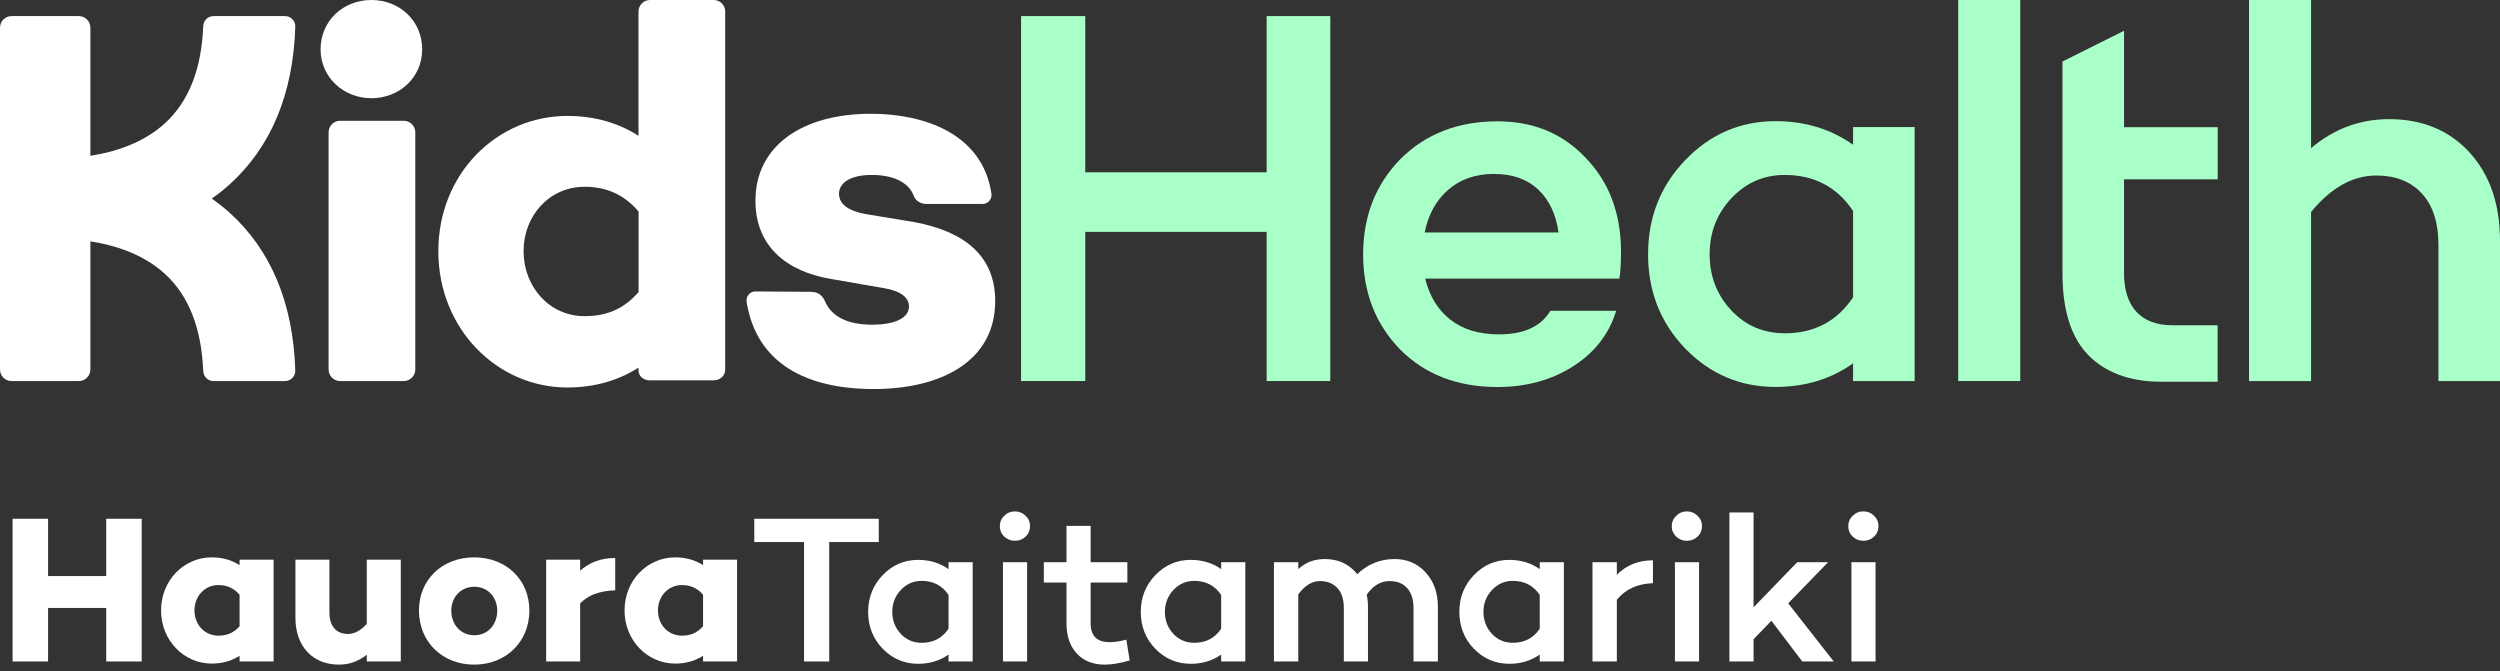 <svg width="257" height="69" viewBox="0 0 257 69" fill="none" xmlns="http://www.w3.org/2000/svg">
<rect x="0" y="0" width="257" height="69" fill="#333333" stroke="none"/>
<g clip-path="url(#clip0_1_3)">
<path d="M32.955 5.073C32.955 2.152 35.266 0 38.178 0C41.091 0 43.401 2.152 43.401 5.073C43.401 7.995 41.033 10.097 38.178 10.097C35.323 10.097 32.955 7.945 32.955 5.073Z" fill="white"/>
<path d="M41.504 12.415H34.969C34.312 12.415 33.78 12.948 33.78 13.607V37.981C33.78 38.639 34.312 39.172 34.969 39.172H41.504C42.16 39.172 42.692 38.639 42.692 37.981V13.607C42.692 12.948 42.16 12.415 41.504 12.415Z" fill="white"/>
<path d="M74.55 37.98C74.55 38.643 74.022 39.098 73.361 39.098H66.777C66.166 39.098 65.638 38.676 65.638 38.063V37.79C63.658 39.056 61.24 39.834 58.319 39.834C51.116 39.834 45.06 33.818 45.06 25.823C45.06 17.827 51.108 11.918 58.319 11.918C61.232 11.918 63.658 12.688 65.638 13.962V1.192C65.638 0.53 66.166 0 66.826 0H73.361C74.022 0 74.55 0.53 74.55 1.192V37.98ZM65.647 30.019V21.742C63.996 19.814 62.074 19.201 60.093 19.201C56.463 19.201 53.823 22.181 53.823 25.823C53.823 29.464 56.463 32.502 60.093 32.502C62.074 32.502 63.996 31.947 65.647 30.019Z" fill="white"/>
<path d="M83.477 30.01C84.063 30.01 84.567 30.391 84.789 30.929C85.482 32.609 87.24 33.379 89.649 33.379C92.059 33.379 93.445 32.659 93.445 31.5C93.445 30.614 92.62 29.903 90.862 29.621L85.474 28.686C80.853 27.916 77.66 25.318 77.66 20.633C77.66 15.005 82.446 11.695 89.542 11.695C94.913 11.695 100.97 13.673 101.919 19.888C102.001 20.451 101.58 20.964 101.019 20.964H95.211C94.658 20.964 94.121 20.65 93.932 20.128C93.379 18.663 91.712 17.985 89.608 17.985C87.298 17.985 86.25 18.87 86.25 19.913C86.25 20.799 86.91 21.626 88.997 22.007L94.006 22.835C99.014 23.77 102.307 26.203 102.307 30.946C102.307 37.128 96.754 39.992 89.823 39.992C82.891 39.992 77.767 37.368 76.753 31.037C76.662 30.474 77.091 29.952 77.66 29.961L83.494 30.002L83.477 30.01Z" fill="white"/>
<path d="M136.755 1.655V39.172H130.212V23.836H111.564V39.172H104.964V1.655H111.564V17.712H130.212V1.655H136.755Z" fill="#A8FFC7"/>
<path d="M166.641 25.715C166.641 27.006 166.583 27.974 166.476 28.637H146.508C146.946 30.441 147.812 31.848 149.091 32.858C150.378 33.867 152.045 34.372 154.099 34.372C156.666 34.372 158.423 33.561 159.38 31.947H166.146C165.412 34.339 163.935 36.242 161.715 37.658C159.496 39.073 156.905 39.785 153.934 39.785C149.825 39.785 146.492 38.494 143.926 35.92C141.393 33.304 140.13 30.052 140.13 26.154C140.13 22.255 141.393 19.003 143.926 16.387C146.533 13.772 149.867 12.473 153.934 12.473C157.598 12.473 160.61 13.706 162.953 16.172C165.371 18.639 166.6 21.817 166.641 25.715ZM153.604 17.877C151.698 17.877 150.122 18.423 148.876 19.508C147.63 20.592 146.822 22.057 146.459 23.894H160.214C159.958 22.015 159.256 20.55 158.126 19.483C156.987 18.415 155.486 17.885 153.613 17.885L153.604 17.877Z" fill="#A8FFC7"/>
<path d="M196.824 13.077V39.172H190.495V37.352C188.218 38.974 185.561 39.777 182.517 39.777C178.886 39.777 175.784 38.452 173.217 35.804C170.684 33.155 169.422 29.936 169.422 26.145C169.422 22.355 170.684 19.135 173.217 16.487C175.784 13.805 178.886 12.456 182.517 12.456C185.561 12.456 188.218 13.267 190.495 14.881V13.06H196.824V13.077ZM183.457 34.264C186.502 34.264 188.845 33.031 190.495 30.565V21.684C188.845 19.218 186.502 17.985 183.457 17.985C181.295 17.985 179.464 18.796 177.954 20.41C176.485 21.991 175.751 23.902 175.751 26.145C175.751 28.388 176.485 30.3 177.954 31.881C179.422 33.462 181.254 34.256 183.457 34.256V34.264Z" fill="#A8FFC7"/>
<path d="M207.683 0V39.172H201.304V0H207.683Z" fill="#A8FFC7"/>
<path d="M227.972 33.437V39.239H222.089C218.97 39.239 216.33 38.295 214.531 36.35C212.732 34.405 212.023 31.467 212.023 28.115V18.432V13.077V6.323L218.351 3.162V13.077H227.981V18.432H218.351V28.115C218.351 31.426 220.002 33.437 223.302 33.437H227.981H227.972Z" fill="#A8FFC7"/>
<path d="M245.613 12.249C249.021 12.249 251.777 13.391 253.865 15.667C255.952 17.952 257 20.981 257 24.771V39.172H250.671V25.16C250.671 22.884 250.102 21.122 248.963 19.888C247.825 18.655 246.265 18.043 244.285 18.043C241.867 18.043 239.631 19.292 237.577 21.792V39.172H231.198V0H237.577V15.229C239.92 13.242 242.602 12.249 245.605 12.249H245.613Z" fill="#A8FFC7"/>
<path d="M21.775 20.41C22.394 19.979 22.996 19.508 23.574 18.986C27.864 15.121 30.142 9.659 30.356 2.731C30.373 2.144 29.886 1.655 29.3 1.655H21.94C21.371 1.655 20.917 2.119 20.892 2.69C20.719 7.101 19.39 10.461 16.94 12.688C14.671 14.749 11.725 15.642 9.291 16.015V2.847C9.291 2.185 8.763 1.655 8.103 1.655H1.188C0.528 1.655 0 2.185 0 2.847V37.98C0 38.643 0.528 39.172 1.188 39.172H8.103C8.763 39.172 9.291 38.643 9.291 37.98V24.813C11.725 25.185 14.671 26.079 16.94 28.14C19.39 30.366 20.71 33.727 20.892 38.138C20.917 38.709 21.371 39.172 21.94 39.172H29.3C29.886 39.172 30.373 38.684 30.356 38.096C30.142 31.169 27.864 25.707 23.574 21.841C22.988 21.32 22.386 20.848 21.775 20.41Z" fill="white"/>
</g>
<path d="M14.566 53.327V68H10.919V62.498H4.941V68H1.295V53.327H4.941V59.218H10.919V53.327H14.566Z" fill="white"/>
<path d="M28.125 57.534V68H24.629V67.417C23.852 67.914 22.903 68.216 21.759 68.216C18.932 68.216 16.559 65.864 16.559 62.756C16.559 59.627 18.932 57.297 21.759 57.297C22.903 57.297 23.852 57.599 24.629 58.096V57.534H28.125ZM22.45 65.346C23.227 65.346 23.982 65.13 24.629 64.375V61.138C23.982 60.383 23.227 60.145 22.45 60.145C21.026 60.145 19.99 61.311 19.99 62.756C19.99 64.202 21.026 65.346 22.45 65.346Z" fill="white"/>
<path d="M41.202 57.534V68H37.706V67.309C36.865 67.957 35.958 68.324 34.836 68.324C32.182 68.324 30.37 66.49 30.37 63.512V57.534H33.865V62.972C33.865 64.461 34.642 65.173 35.786 65.173C36.433 65.173 37.102 64.806 37.706 64.138V57.534H41.202Z" fill="white"/>
<path d="M48.743 57.297C52.045 57.297 54.419 59.606 54.419 62.756C54.419 65.95 52.045 68.324 48.743 68.324C45.442 68.324 43.068 65.95 43.068 62.756C43.068 59.606 45.442 57.297 48.743 57.297ZM48.765 65.303C50.168 65.303 51.117 64.181 51.117 62.778C51.117 61.419 50.168 60.318 48.765 60.318C47.341 60.318 46.392 61.419 46.392 62.778C46.392 64.181 47.341 65.303 48.765 65.303Z" fill="white"/>
<path d="M63.244 57.362V60.685C61.539 60.75 60.46 61.203 59.64 62.023V68H56.145V57.534H59.64V58.657C60.568 57.858 61.69 57.362 63.244 57.362Z" fill="white"/>
<path d="M75.77 57.534V68H72.275V67.417C71.498 67.914 70.549 68.216 69.405 68.216C66.578 68.216 64.204 65.864 64.204 62.756C64.204 59.627 66.578 57.297 69.405 57.297C70.549 57.297 71.498 57.599 72.275 58.096V57.534H75.77ZM70.095 65.346C70.872 65.346 71.627 65.13 72.275 64.375V61.138C71.627 60.383 70.872 60.145 70.095 60.145C68.671 60.145 67.635 61.311 67.635 62.756C67.635 64.202 68.671 65.346 70.095 65.346Z" fill="white"/>
<path d="M90.337 55.722H85.244V68H82.655V55.722H77.54V53.327H90.337V55.722Z" fill="white"/>
<path d="M99.991 57.793V68H97.51V67.288C96.618 67.921 95.575 68.237 94.381 68.237C92.957 68.237 91.741 67.719 90.734 66.684C89.741 65.648 89.245 64.389 89.245 62.907C89.245 61.426 89.741 60.167 90.734 59.131C91.741 58.081 92.957 57.556 94.381 57.556C95.575 57.556 96.618 57.873 97.51 58.505V57.793H99.991ZM94.748 66.079C95.942 66.079 96.862 65.598 97.51 64.634V61.16C96.862 60.196 95.942 59.714 94.748 59.714C93.899 59.714 93.18 60.03 92.59 60.663C92.014 61.282 91.727 62.03 91.727 62.907C91.727 63.785 92.014 64.533 92.59 65.152C93.165 65.77 93.884 66.079 94.748 66.079Z" fill="white"/>
<path d="M102.782 54.103C102.782 53.672 102.933 53.312 103.235 53.025C103.537 52.722 103.904 52.571 104.335 52.571C104.767 52.571 105.134 52.722 105.436 53.025C105.738 53.312 105.889 53.672 105.889 54.103C105.889 54.521 105.738 54.873 105.436 55.161C105.134 55.449 104.767 55.592 104.335 55.592C103.904 55.592 103.537 55.449 103.235 55.161C102.933 54.873 102.782 54.521 102.782 54.103ZM105.587 57.793V68H103.105V57.793H105.587Z" fill="white"/>
<path d="M115.786 65.756L116.131 67.892C115.153 68.18 114.304 68.324 113.585 68.324C112.362 68.324 111.398 67.942 110.693 67.18C109.988 66.418 109.636 65.382 109.636 64.073V59.886H107.305V57.793H109.636V54.06H112.117V57.793H115.893V59.886H112.117V64.073C112.117 65.367 112.765 66.015 114.059 66.015C114.577 66.015 115.153 65.928 115.786 65.756Z" fill="white"/>
<path d="M128.018 57.793V68H125.536V67.288C124.644 67.921 123.602 68.237 122.407 68.237C120.983 68.237 119.768 67.719 118.761 66.684C117.768 65.648 117.272 64.389 117.272 62.907C117.272 61.426 117.768 60.167 118.761 59.131C119.768 58.081 120.983 57.556 122.407 57.556C123.602 57.556 124.644 57.873 125.536 58.505V57.793H128.018ZM122.774 66.079C123.968 66.079 124.889 65.598 125.536 64.634V61.16C124.889 60.196 123.968 59.714 122.774 59.714C121.926 59.714 121.206 60.03 120.616 60.663C120.041 61.282 119.753 62.03 119.753 62.907C119.753 63.785 120.041 64.533 120.616 65.152C121.192 65.77 121.911 66.079 122.774 66.079Z" fill="white"/>
<path d="M143.367 57.47C144.648 57.47 145.705 57.923 146.539 58.829C147.388 59.75 147.813 60.929 147.813 62.368V68H145.309V62.519C145.309 61.627 145.094 60.944 144.662 60.469C144.245 59.98 143.641 59.735 142.849 59.735C141.929 59.735 141.145 60.203 140.497 61.138C140.584 61.526 140.627 61.936 140.627 62.368V68H138.145V62.519C138.145 61.627 137.93 60.944 137.498 60.469C137.066 59.98 136.462 59.735 135.685 59.735C134.88 59.735 134.139 60.189 133.463 61.095V68H130.96V57.793H133.463V58.505C134.196 57.815 135.11 57.47 136.203 57.47C137.584 57.47 138.692 57.988 139.526 59.023C140.605 57.988 141.886 57.47 143.367 57.47Z" fill="white"/>
<path d="M160.765 57.793V68H158.284V67.288C157.392 67.921 156.349 68.237 155.155 68.237C153.73 68.237 152.515 67.719 151.508 66.684C150.515 65.648 150.019 64.389 150.019 62.907C150.019 61.426 150.515 60.167 151.508 59.131C152.515 58.081 153.73 57.556 155.155 57.556C156.349 57.556 157.392 57.873 158.284 58.505V57.793H160.765ZM155.521 66.079C156.715 66.079 157.636 65.598 158.284 64.634V61.16C157.636 60.196 156.715 59.714 155.521 59.714C154.673 59.714 153.953 60.03 153.364 60.663C152.788 61.282 152.5 62.03 152.5 62.907C152.5 63.785 152.788 64.533 153.364 65.152C153.939 65.77 154.658 66.079 155.521 66.079Z" fill="white"/>
<path d="M166.21 57.793V59.088C167.188 58.096 168.425 57.599 169.921 57.599V59.951C168.325 60.009 167.087 60.577 166.21 61.656V68H163.707V57.793H166.21Z" fill="white"/>
<path d="M171.858 54.103C171.858 53.672 172.01 53.312 172.312 53.025C172.614 52.722 172.981 52.571 173.412 52.571C173.844 52.571 174.211 52.722 174.513 53.025C174.815 53.312 174.966 53.672 174.966 54.103C174.966 54.521 174.815 54.873 174.513 55.161C174.211 55.449 173.844 55.592 173.412 55.592C172.981 55.592 172.614 55.449 172.312 55.161C172.01 54.873 171.858 54.521 171.858 54.103ZM174.664 57.793V68H172.182V57.793H174.664Z" fill="white"/>
<path d="M182.1 63.814L180.266 65.713V68H177.784V52.679H180.266V62.433L184.754 57.793H187.926L183.826 62.023L188.509 68H185.272L182.1 63.814Z" fill="white"/>
<path d="M190.002 54.103C190.002 53.672 190.153 53.312 190.455 53.025C190.757 52.722 191.124 52.571 191.556 52.571C191.987 52.571 192.354 52.722 192.656 53.025C192.958 53.312 193.109 53.672 193.109 54.103C193.109 54.521 192.958 54.873 192.656 55.161C192.354 55.449 191.987 55.592 191.556 55.592C191.124 55.592 190.757 55.449 190.455 55.161C190.153 54.873 190.002 54.521 190.002 54.103ZM192.807 57.793V68H190.326V57.793H192.807Z" fill="white"/>
<defs>
<clipPath id="clip0_1_3">
<rect width="257" height="40" fill="white"/>
</clipPath>
</defs>
</svg>
